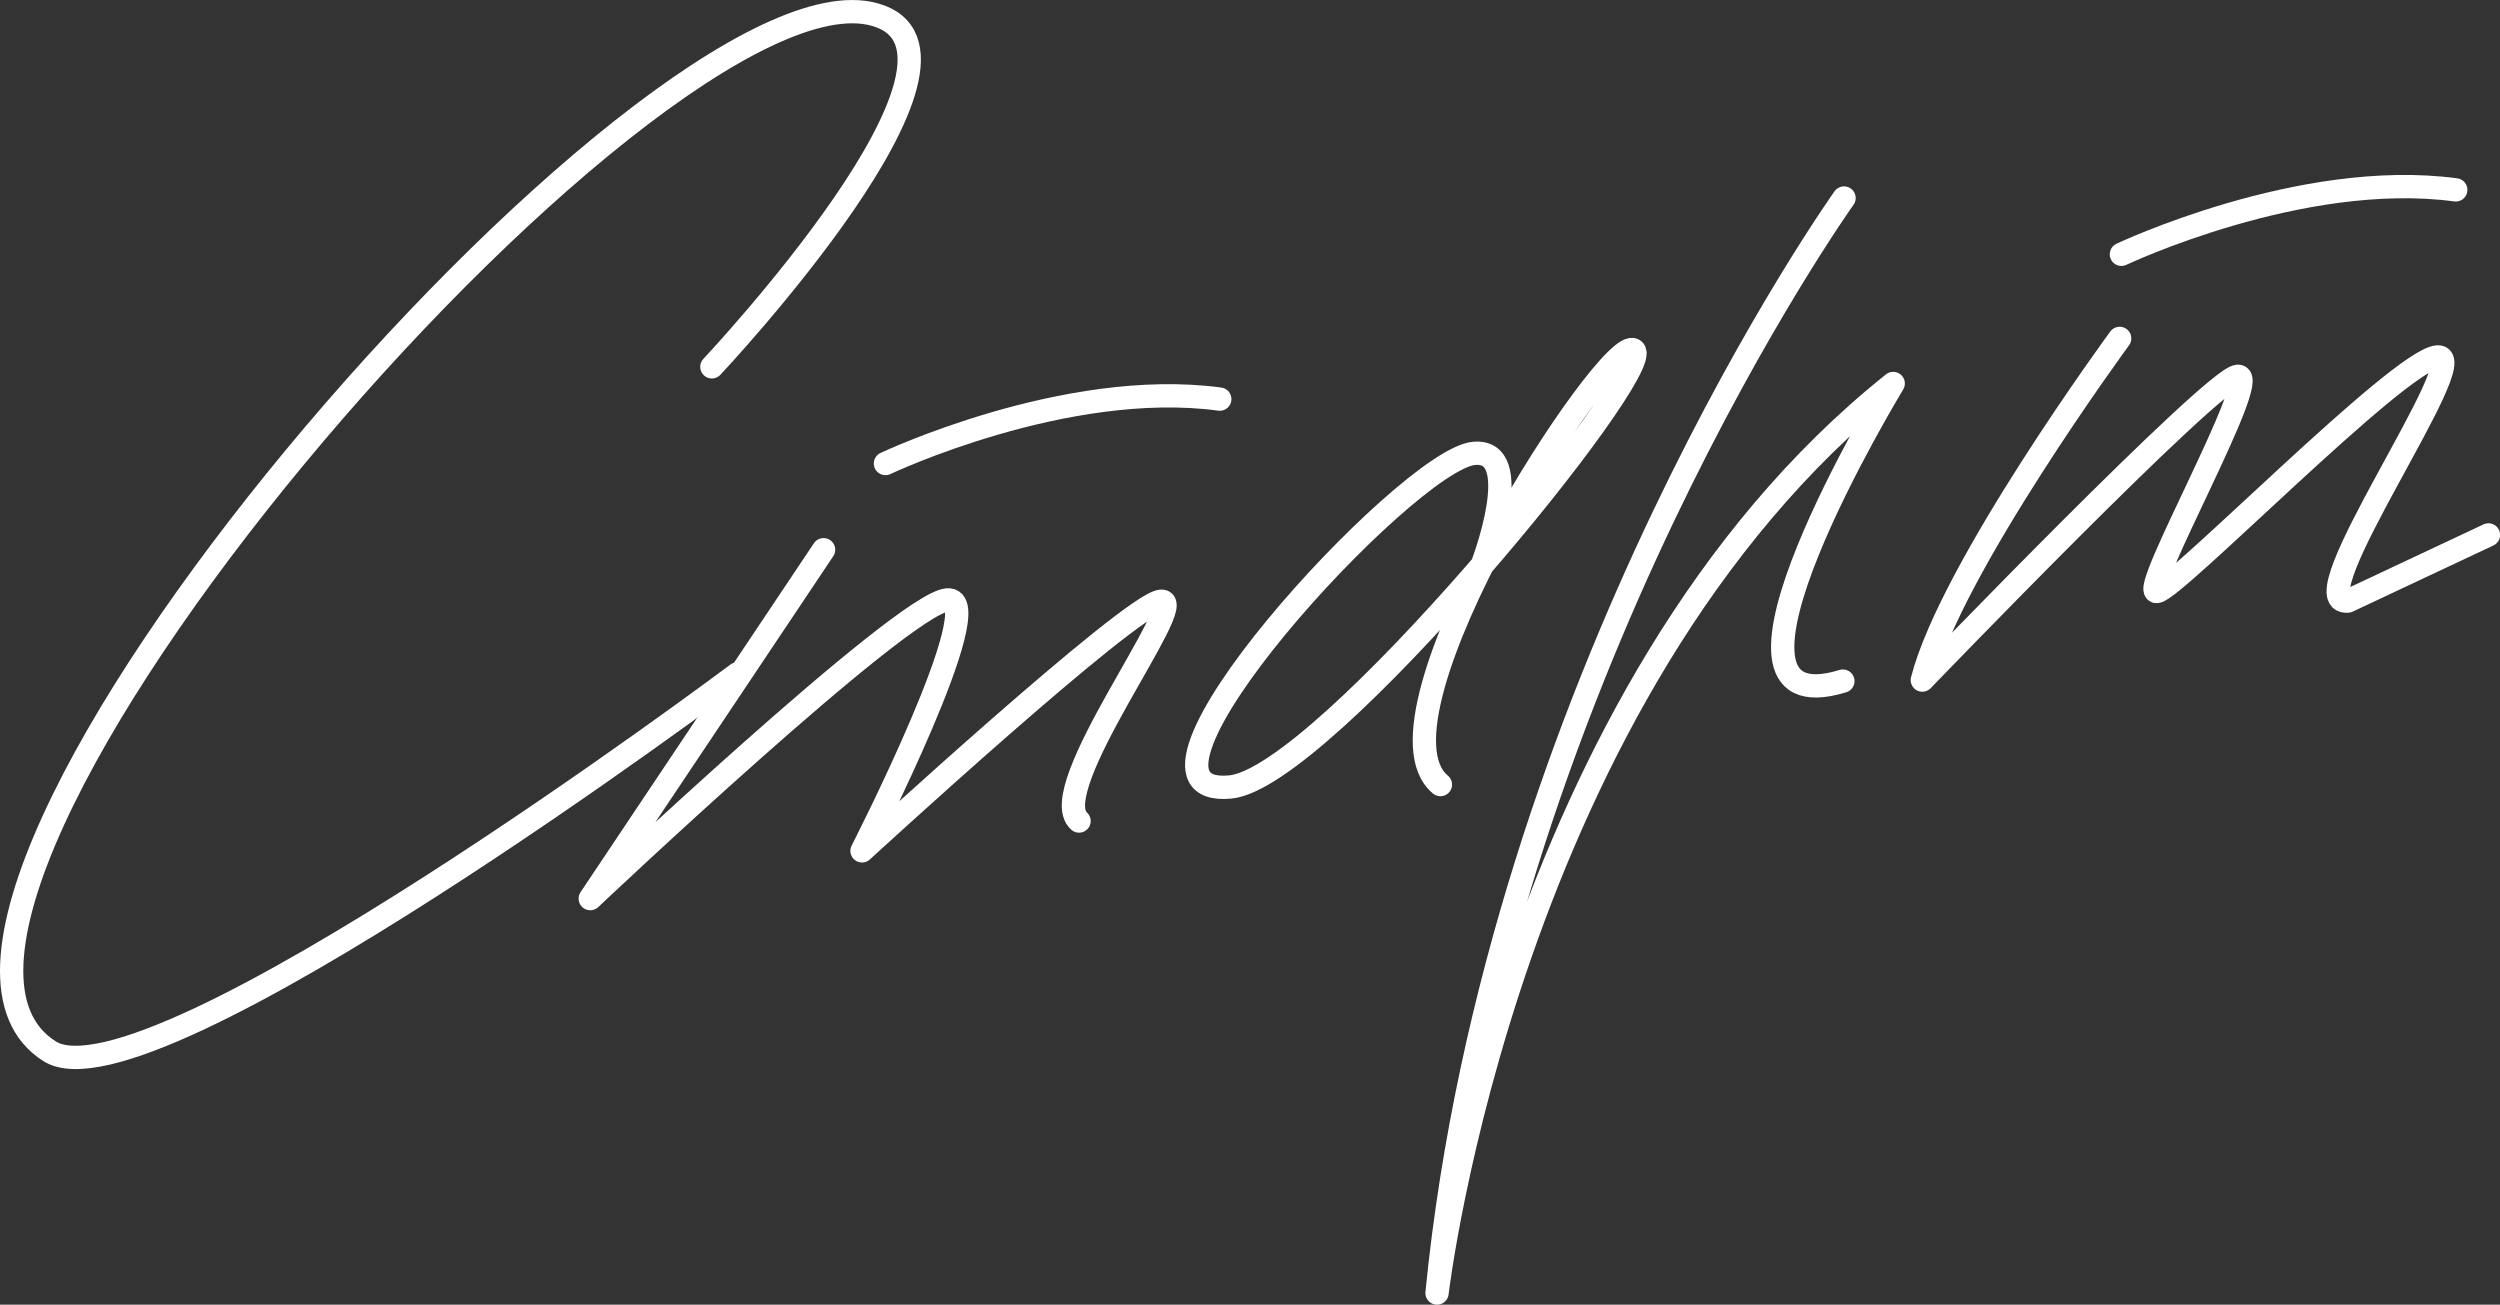 <?xml version="1.0" encoding="UTF-8"?>
<svg id="_Слой_1" data-name=" Слой 1" xmlns="http://www.w3.org/2000/svg" viewBox="0 0 214.61 112">
  <rect x="0" y="0" width="214.61" height="112" fill="#333333" stroke="none"/>
  <defs>
    <style>
      .cls-1 {
        fill: none;
        stroke: #fff;
        stroke-linecap: round;
        stroke-linejoin: round;
        stroke-width: 2px;
      }
    </style>
  </defs>
  <path class="cls-1" d="m61.11,31.49S86.54,4.46,75.09,1.25C56.12-4.08-14.91,78.08,4.25,90.24c8.56,5.43,59.05-32.39,59.05-32.39"/>
  <path class="cls-1" d="m70.7,47.19l-20.03,29.95s26.75-25.28,30.64-25.64-7.31,21.54-7.31,21.54c0,0,23.06-21.19,25.66-21.43s-10.1,16.16-7.03,18.87"/>
  <path class="cls-1" d="m127.26,48.45s3.81-9.95-.73-9.53c-5.75.53-32.5,29.7-20.93,28.64,8.05-.74,36.64-35.85,34.66-37.5s-23.57,31.51-16.61,37.29"/>
  <path class="cls-1" d="m158.3,17s-29.75,41.65-34.94,94c0,0,6.04-51.64,39.16-78.08,0,0-18.08,29.77-4.32,25.55"/>
  <path class="cls-1" d="m181.96,29.05s-14.49,19.74-16.94,29.33c0,0,24.92-25.88,27.07-26.08s-8.5,18.63-6.94,18.48,20.76-19.84,24.08-20.14-12.17,21.37-7.69,20.96l12.08-5.68"/>
  <path class="cls-1" d="m182.11,21.83s15.44-7.32,28.7-5.53"/>
  <path class="cls-1" d="m76.01,39.79s15.44-7.32,28.7-5.53"/>
</svg>